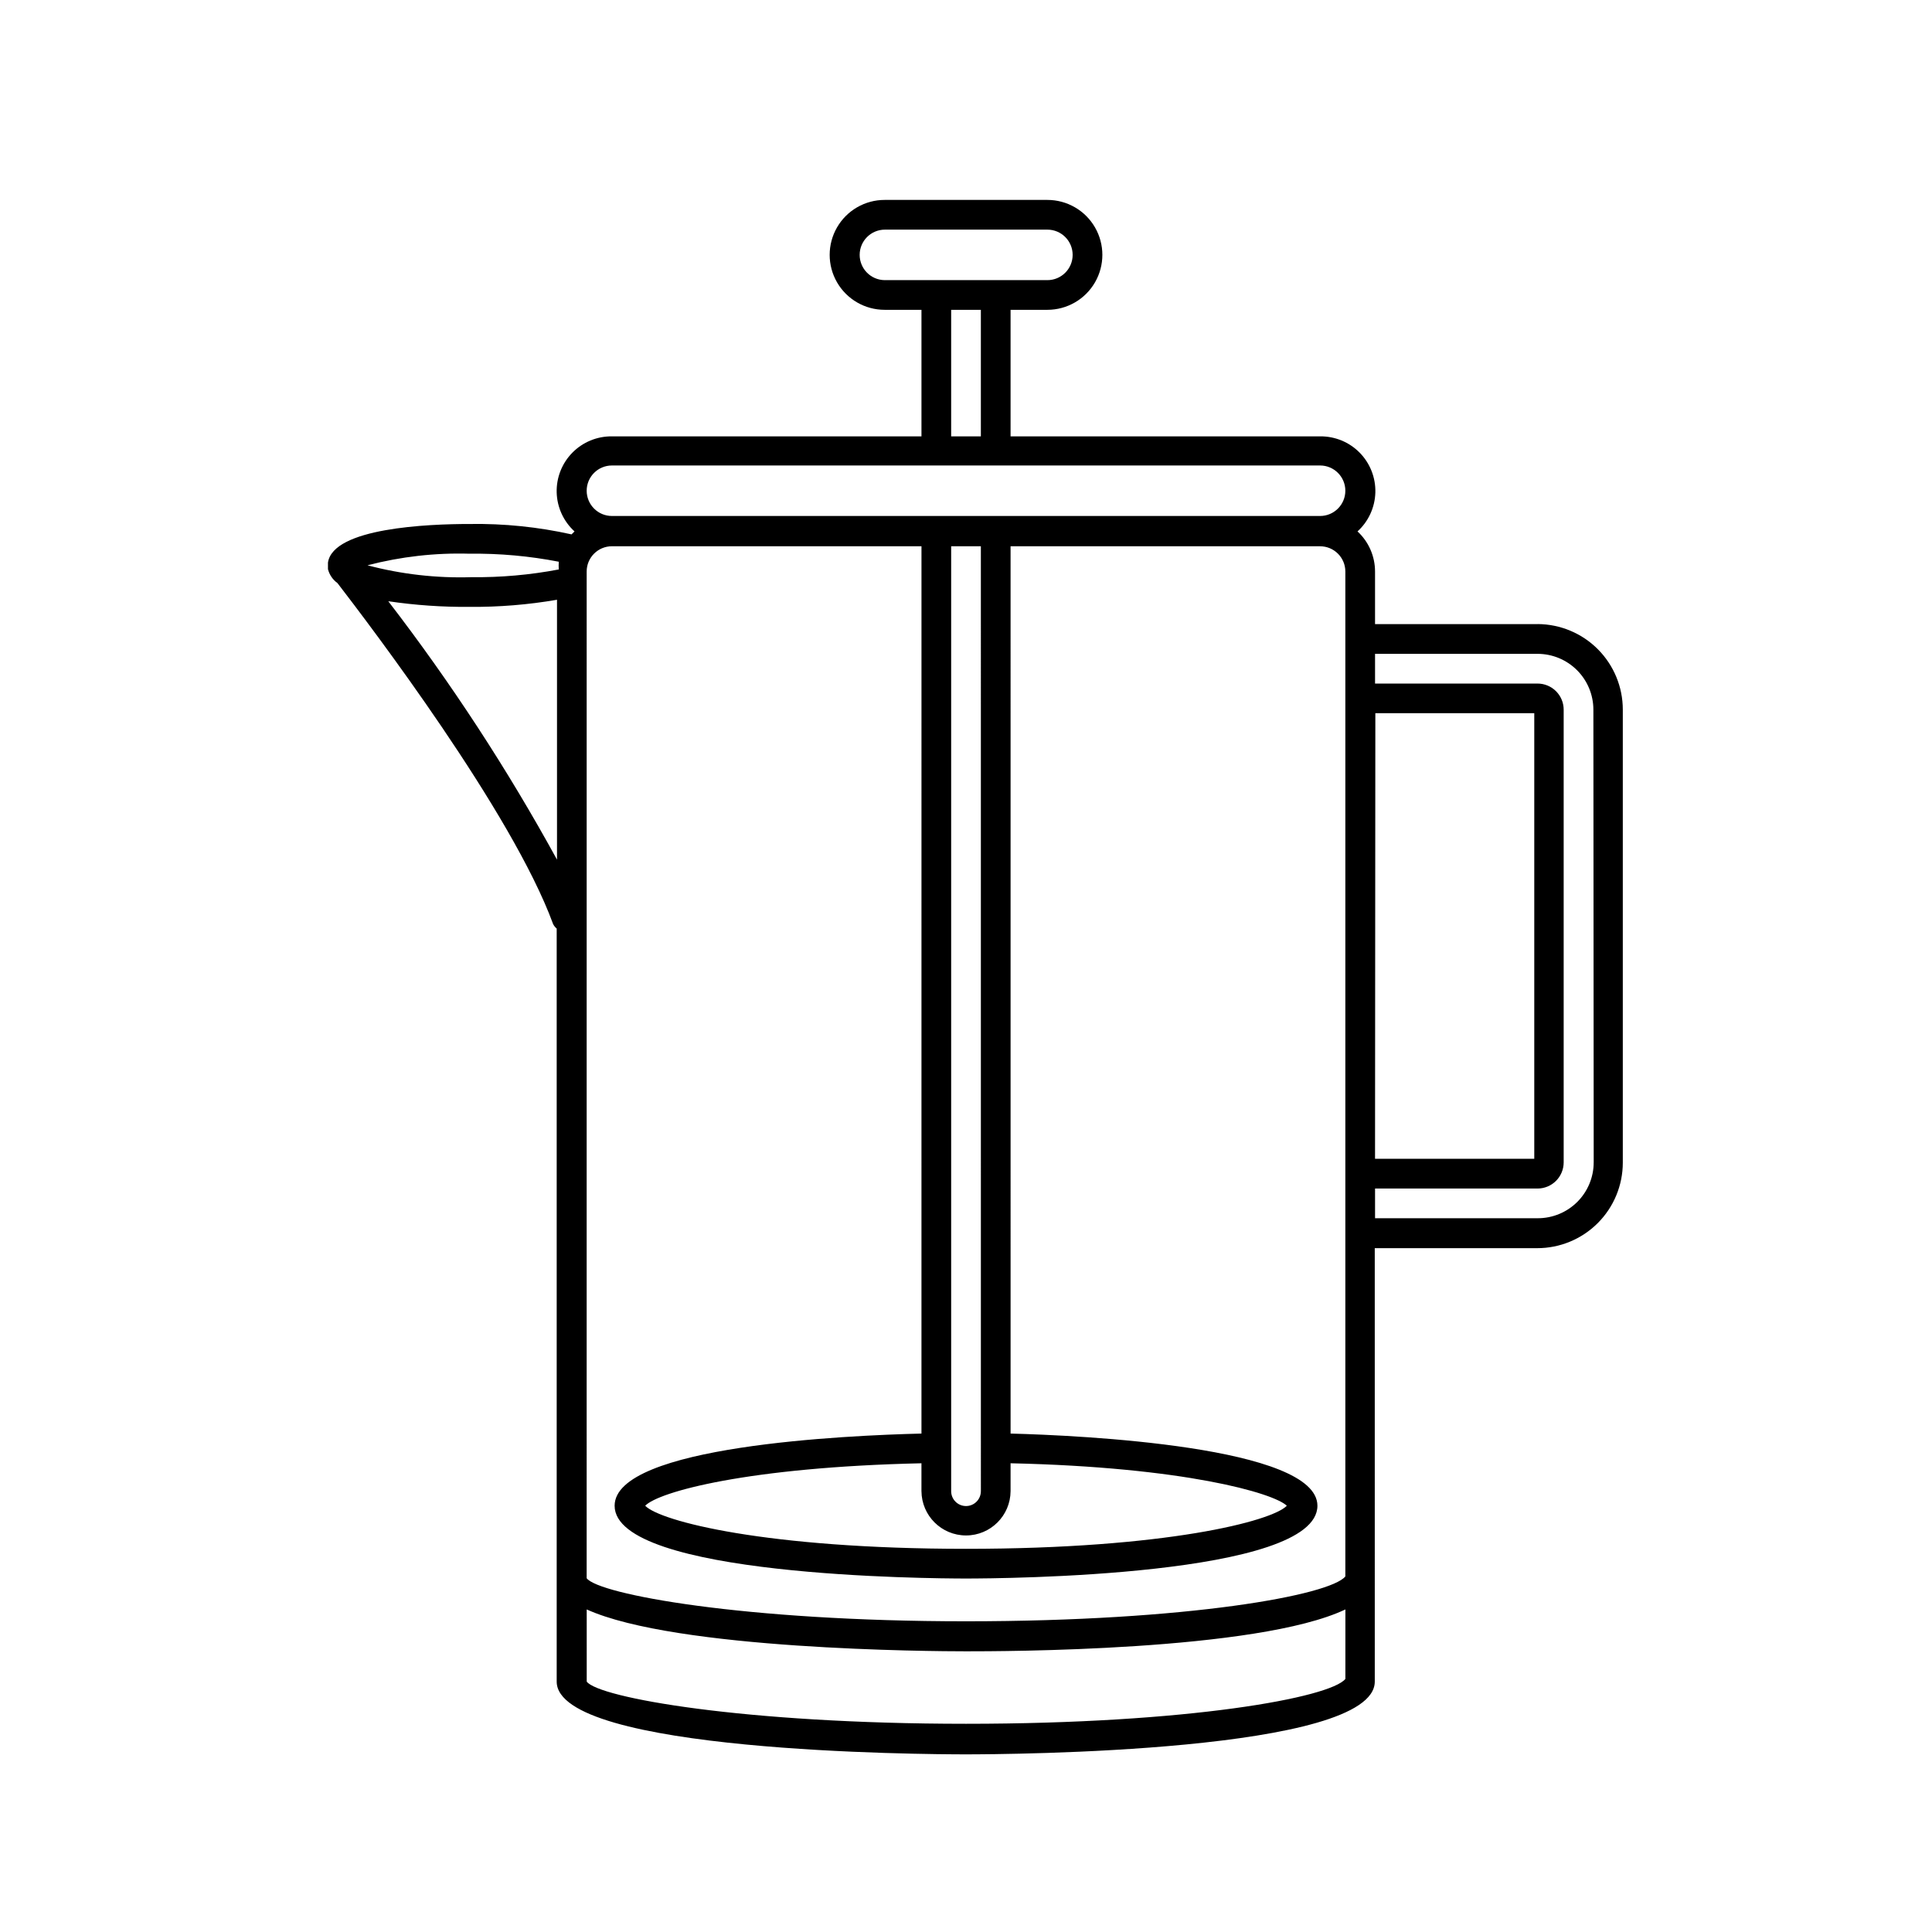 <?xml version="1.0" encoding="UTF-8"?>
<!-- Uploaded to: SVG Repo, www.svgrepo.com, Generator: SVG Repo Mixer Tools -->
<svg fill="#000000" width="800px" height="800px" version="1.1" viewBox="144 144 512 512" xmlns="http://www.w3.org/2000/svg">
 <path d="m551.54 309.39h-43.141v-13.934c0-4.035-1.684-7.887-4.644-10.625 2.914-2.652 4.617-6.379 4.727-10.312 0.105-3.938-1.395-7.75-4.156-10.555-2.762-2.809-6.551-4.367-10.488-4.324h-82.027v-33.535h9.762c5.203 0 10.012-2.777 12.613-7.281 2.602-4.508 2.602-10.059 0-14.562-2.602-4.508-7.41-7.281-12.613-7.281h-43.137c-5.203 0-10.012 2.773-12.613 7.281-2.602 4.504-2.602 10.055 0 14.562 2.602 4.504 7.41 7.281 12.613 7.281h9.762v33.535h-82.027c-3.938-0.043-7.723 1.516-10.488 4.324-2.762 2.805-4.262 6.617-4.156 10.555 0.109 3.934 1.816 7.66 4.727 10.312l-0.789 0.789v-0.004c-8.859-1.973-17.922-2.898-27-2.754-11.02 0-36.211 1.023-37.551 10.234-0.012 0.184-0.012 0.367 0 0.551-0.016 0.234-0.016 0.473 0 0.707-0.008 0.156-0.008 0.316 0 0.473 0.379 1.492 1.27 2.801 2.519 3.699 8.66 11.258 46.289 60.691 57.152 90.371 0.23 0.453 0.551 0.855 0.945 1.18v199.56c0 18.734 97.297 19.285 108.4 19.285 11.098 0 108.4-0.551 108.4-19.285l-0.004-114.86h43.062c6.012 0 11.777-2.387 16.031-6.641 4.25-4.25 6.641-10.016 6.641-16.031v-120.05c0-5.984-2.367-11.727-6.586-15.977-4.219-4.246-9.945-6.652-15.93-6.695zm-43.059 23.617h42.117v118.08h-42.199zm-136.66-121.46c0-3.695 2.996-6.691 6.691-6.691h43.059c3.695 0 6.691 2.996 6.691 6.691 0 3.695-2.996 6.691-6.691 6.691h-43.137c-3.664-0.043-6.613-3.027-6.613-6.691zm24.246 14.562h7.871v33.535h-7.871zm-96.59 47.941c0-3.695 2.996-6.691 6.691-6.691h187.67c3.695 0 6.691 2.996 6.691 6.691s-2.996 6.691-6.691 6.691h-187.67c-3.695 0-6.691-2.996-6.691-6.691zm100.53 276.86c6.488 0 11.762-5.238 11.805-11.73v-7.398c45.973 1.023 69.668 7.871 73.211 11.258-3.938 4.094-32.039 11.414-85.02 11.414-52.98 0-81.082-7.32-85.02-11.414 3.543-3.699 27.238-10.234 73.211-11.258v7.398h0.004c0.043 6.492 5.316 11.73 11.809 11.73zm3.938-11.73h-0.004c0 2.176-1.762 3.938-3.934 3.938-2.176 0-3.938-1.762-3.938-3.938v-250.41h7.871zm-15.742-250.41-0.004 235.14c-19.523 0.473-81.316 3.227-81.316 19.129 0 18.734 83.602 19.285 93.125 19.285s93.125-0.551 93.125-19.285c0-15.742-62.977-18.656-81.316-19.129l-0.004-235.14h82.027c3.695 0 6.691 2.996 6.691 6.691v266.31c-4.016 4.961-41.562 11.887-100.53 11.887-58.961 0-97.375-7.164-100.53-11.414l0.004-266.79c0-3.695 2.996-6.691 6.691-6.691zm-119.73 1.969h-0.004c7.926-0.102 15.836 0.613 23.617 2.125-0.051 0.684-0.051 1.367 0 2.047-7.629 1.449-15.383 2.137-23.145 2.047-9.289 0.289-18.57-0.773-27.551-3.148 8.832-2.305 17.953-3.34 27.078-3.07zm-21.57 12.594h-0.004c7.141 1.055 14.352 1.555 21.57 1.496 7.754 0.059 15.5-0.57 23.145-1.887v68.879c-13.117-23.945-28.066-46.844-44.715-68.488zm52.586 286.23-0.004-19.047c23.617 10.707 91.395 11.098 100.53 11.098s77.223 0 100.53-11.098l-0.004 18.418c-4.016 4.961-41.562 11.887-100.53 11.887-58.961 0-97.375-6.926-100.52-11.176zm266.86-137.52h-0.004c0 3.926-1.562 7.691-4.336 10.465-2.777 2.777-6.539 4.336-10.465 4.336h-43.141v-7.871h43.062c1.836 0 3.598-0.73 4.898-2.031 1.297-1.297 2.027-3.059 2.027-4.898v-119.97c0-1.836-0.73-3.598-2.027-4.898-1.301-1.297-3.062-2.027-4.898-2.027h-43.062v-7.871h43.059l0.004-0.004c3.926 0 7.688 1.562 10.465 4.336 2.773 2.777 4.332 6.539 4.332 10.465z"/>
</svg>